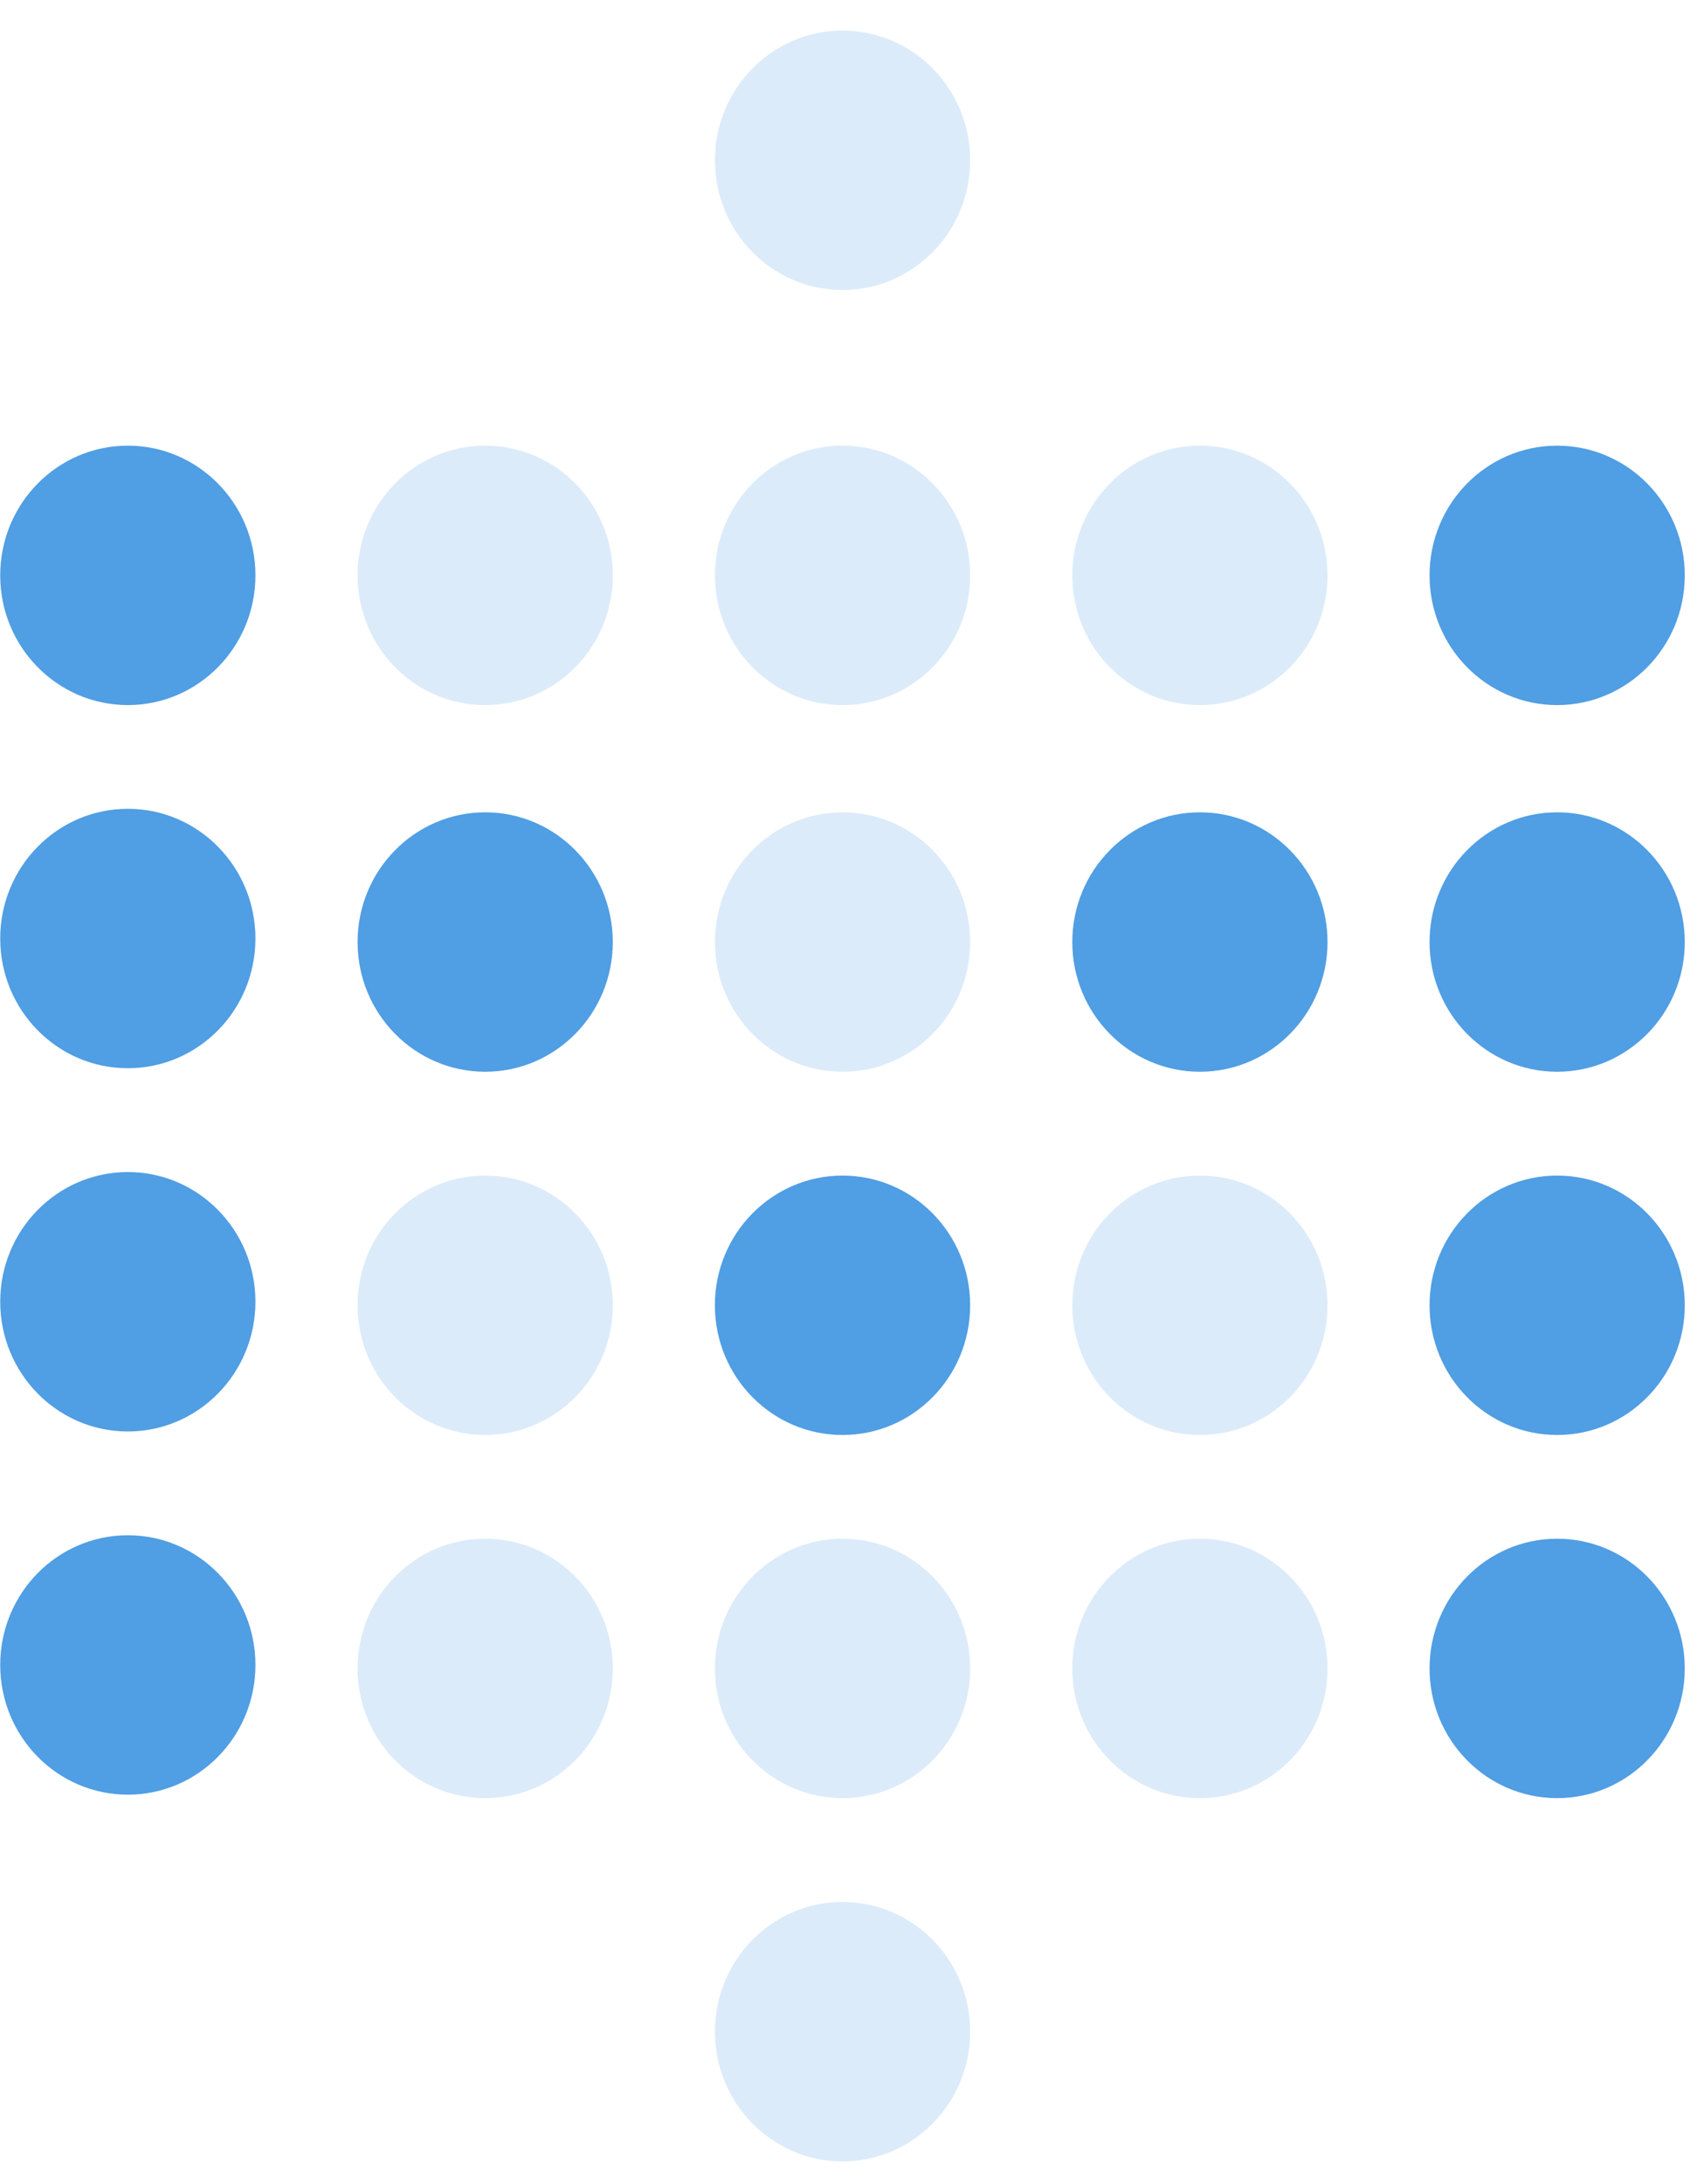 <svg width="32" height="41" viewBox="0 0 32 41" fill="none" xmlns="http://www.w3.org/2000/svg">
<g id="Group">
<path id="Vector" d="M2.401 13.236C3.724 13.236 4.797 12.146 4.797 10.801C4.797 9.456 3.724 8.366 2.401 8.366C1.077 8.366 0.004 9.456 0.004 10.801C0.004 12.146 1.077 13.236 2.401 13.236Z" fill="#509EE3"/>
<path id="Vector_2" d="M2.401 20.053C3.724 20.053 4.797 18.963 4.797 17.618C4.797 16.273 3.724 15.183 2.401 15.183C1.077 15.183 0.004 16.273 0.004 17.618C0.004 18.963 1.077 20.053 2.401 20.053Z" fill="#509EE3"/>
<path id="Vector_3" opacity="0.2" d="M9.112 13.236C10.435 13.236 11.508 12.146 11.508 10.801C11.508 9.456 10.435 8.366 9.112 8.366C7.788 8.366 6.715 9.456 6.715 10.801C6.715 12.146 7.788 13.236 9.112 13.236Z" fill="#509EE3"/>
<path id="Vector_4" d="M9.112 20.119C10.435 20.119 11.508 19.029 11.508 17.684C11.508 16.34 10.435 15.249 9.112 15.249C7.788 15.249 6.715 16.34 6.715 17.684C6.715 19.029 7.788 20.119 9.112 20.119Z" fill="#509EE3"/>
<path id="Vector_5" opacity="0.2" d="M15.822 13.236C17.146 13.236 18.219 12.146 18.219 10.801C18.219 9.456 17.146 8.366 15.822 8.366C14.499 8.366 13.426 9.456 13.426 10.801C13.426 12.146 14.499 13.236 15.822 13.236Z" fill="#509EE3"/>
<path id="Vector_6" opacity="0.2" d="M15.822 5.444C17.146 5.444 18.219 4.354 18.219 3.009C18.219 1.664 17.146 0.574 15.822 0.574C14.499 0.574 13.426 1.664 13.426 3.009C13.426 4.354 14.499 5.444 15.822 5.444Z" fill="#509EE3"/>
<path id="Vector_7" opacity="0.2" d="M15.822 20.119C17.146 20.119 18.219 19.029 18.219 17.684C18.219 16.34 17.146 15.249 15.822 15.249C14.499 15.249 13.426 16.34 13.426 17.684C13.426 19.029 14.499 20.119 15.822 20.119Z" fill="#509EE3"/>
<path id="Vector_8" opacity="0.2" d="M22.533 13.236C23.857 13.236 24.93 12.146 24.93 10.801C24.93 9.456 23.857 8.366 22.533 8.366C21.21 8.366 20.137 9.456 20.137 10.801C20.137 12.146 21.21 13.236 22.533 13.236Z" fill="#509EE3"/>
<path id="Vector_9" d="M29.242 13.236C30.566 13.236 31.639 12.146 31.639 10.801C31.639 9.456 30.566 8.366 29.242 8.366C27.919 8.366 26.846 9.456 26.846 10.801C26.846 12.146 27.919 13.236 29.242 13.236Z" fill="#509EE3"/>
<path id="Vector_10" d="M22.533 20.119C23.857 20.119 24.93 19.029 24.93 17.684C24.93 16.34 23.857 15.249 22.533 15.249C21.21 15.249 20.137 16.34 20.137 17.684C20.137 19.029 21.21 20.119 22.533 20.119Z" fill="#509EE3"/>
<path id="Vector_11" d="M29.242 20.119C30.566 20.119 31.639 19.029 31.639 17.684C31.639 16.34 30.566 15.249 29.242 15.249C27.919 15.249 26.846 16.34 26.846 17.684C26.846 19.029 27.919 20.119 29.242 20.119Z" fill="#509EE3"/>
<path id="Vector_12" d="M2.401 26.872C3.724 26.872 4.797 25.781 4.797 24.436C4.797 23.092 3.724 22.002 2.401 22.002C1.077 22.002 0.004 23.092 0.004 24.436C0.004 25.781 1.077 26.872 2.401 26.872Z" fill="#509EE3"/>
<path id="Vector_13" opacity="0.2" d="M9.112 26.938C10.435 26.938 11.508 25.848 11.508 24.503C11.508 23.158 10.435 22.068 9.112 22.068C7.788 22.068 6.715 23.158 6.715 24.503C6.715 25.848 7.788 26.938 9.112 26.938Z" fill="#509EE3"/>
<path id="Vector_14" d="M15.822 26.938C17.146 26.938 18.219 25.848 18.219 24.503C18.219 23.158 17.146 22.068 15.822 22.068C14.499 22.068 13.425 23.158 13.425 24.503C13.425 25.848 14.499 26.938 15.822 26.938Z" fill="#509EE3"/>
<path id="Vector_15" opacity="0.2" d="M22.533 26.938C23.857 26.938 24.93 25.848 24.93 24.503C24.93 23.158 23.857 22.068 22.533 22.068C21.21 22.068 20.137 23.158 20.137 24.503C20.137 25.848 21.21 26.938 22.533 26.938Z" fill="#509EE3"/>
<path id="Vector_16" d="M29.242 26.938C30.566 26.938 31.639 25.848 31.639 24.503C31.639 23.158 30.566 22.068 29.242 22.068C27.919 22.068 26.846 23.158 26.846 24.503C26.846 25.848 27.919 26.938 29.242 26.938Z" fill="#509EE3"/>
<path id="Vector_17" d="M2.401 33.69C3.724 33.69 4.797 32.6 4.797 31.255C4.797 29.91 3.724 28.82 2.401 28.82C1.077 28.82 0.004 29.91 0.004 31.255C0.004 32.6 1.077 33.69 2.401 33.69Z" fill="#509EE3"/>
<path id="Vector_18" opacity="0.2" d="M9.112 33.755C10.435 33.755 11.508 32.665 11.508 31.32C11.508 29.975 10.435 28.885 9.112 28.885C7.788 28.885 6.715 29.975 6.715 31.32C6.715 32.665 7.788 33.755 9.112 33.755Z" fill="#509EE3"/>
<path id="Vector_19" opacity="0.2" d="M15.822 33.755C17.146 33.755 18.219 32.665 18.219 31.32C18.219 29.975 17.146 28.885 15.822 28.885C14.499 28.885 13.426 29.975 13.426 31.32C13.426 32.665 14.499 33.755 15.822 33.755Z" fill="#509EE3"/>
<path id="Vector_20" opacity="0.2" d="M15.822 40.574C17.146 40.574 18.219 39.483 18.219 38.139C18.219 36.794 17.146 35.704 15.822 35.704C14.499 35.704 13.426 36.794 13.426 38.139C13.426 39.483 14.499 40.574 15.822 40.574Z" fill="#509EE3"/>
<path id="Vector_21" opacity="0.2" d="M22.533 33.755C23.857 33.755 24.93 32.665 24.93 31.32C24.93 29.975 23.857 28.885 22.533 28.885C21.21 28.885 20.137 29.975 20.137 31.32C20.137 32.665 21.21 33.755 22.533 33.755Z" fill="#509EE3"/>
<path id="Vector_22" d="M29.242 33.755C30.566 33.755 31.639 32.665 31.639 31.32C31.639 29.975 30.566 28.885 29.242 28.885C27.919 28.885 26.846 29.975 26.846 31.32C26.846 32.665 27.919 33.755 29.242 33.755Z" fill="#509EE3"/>
</g>
</svg>

